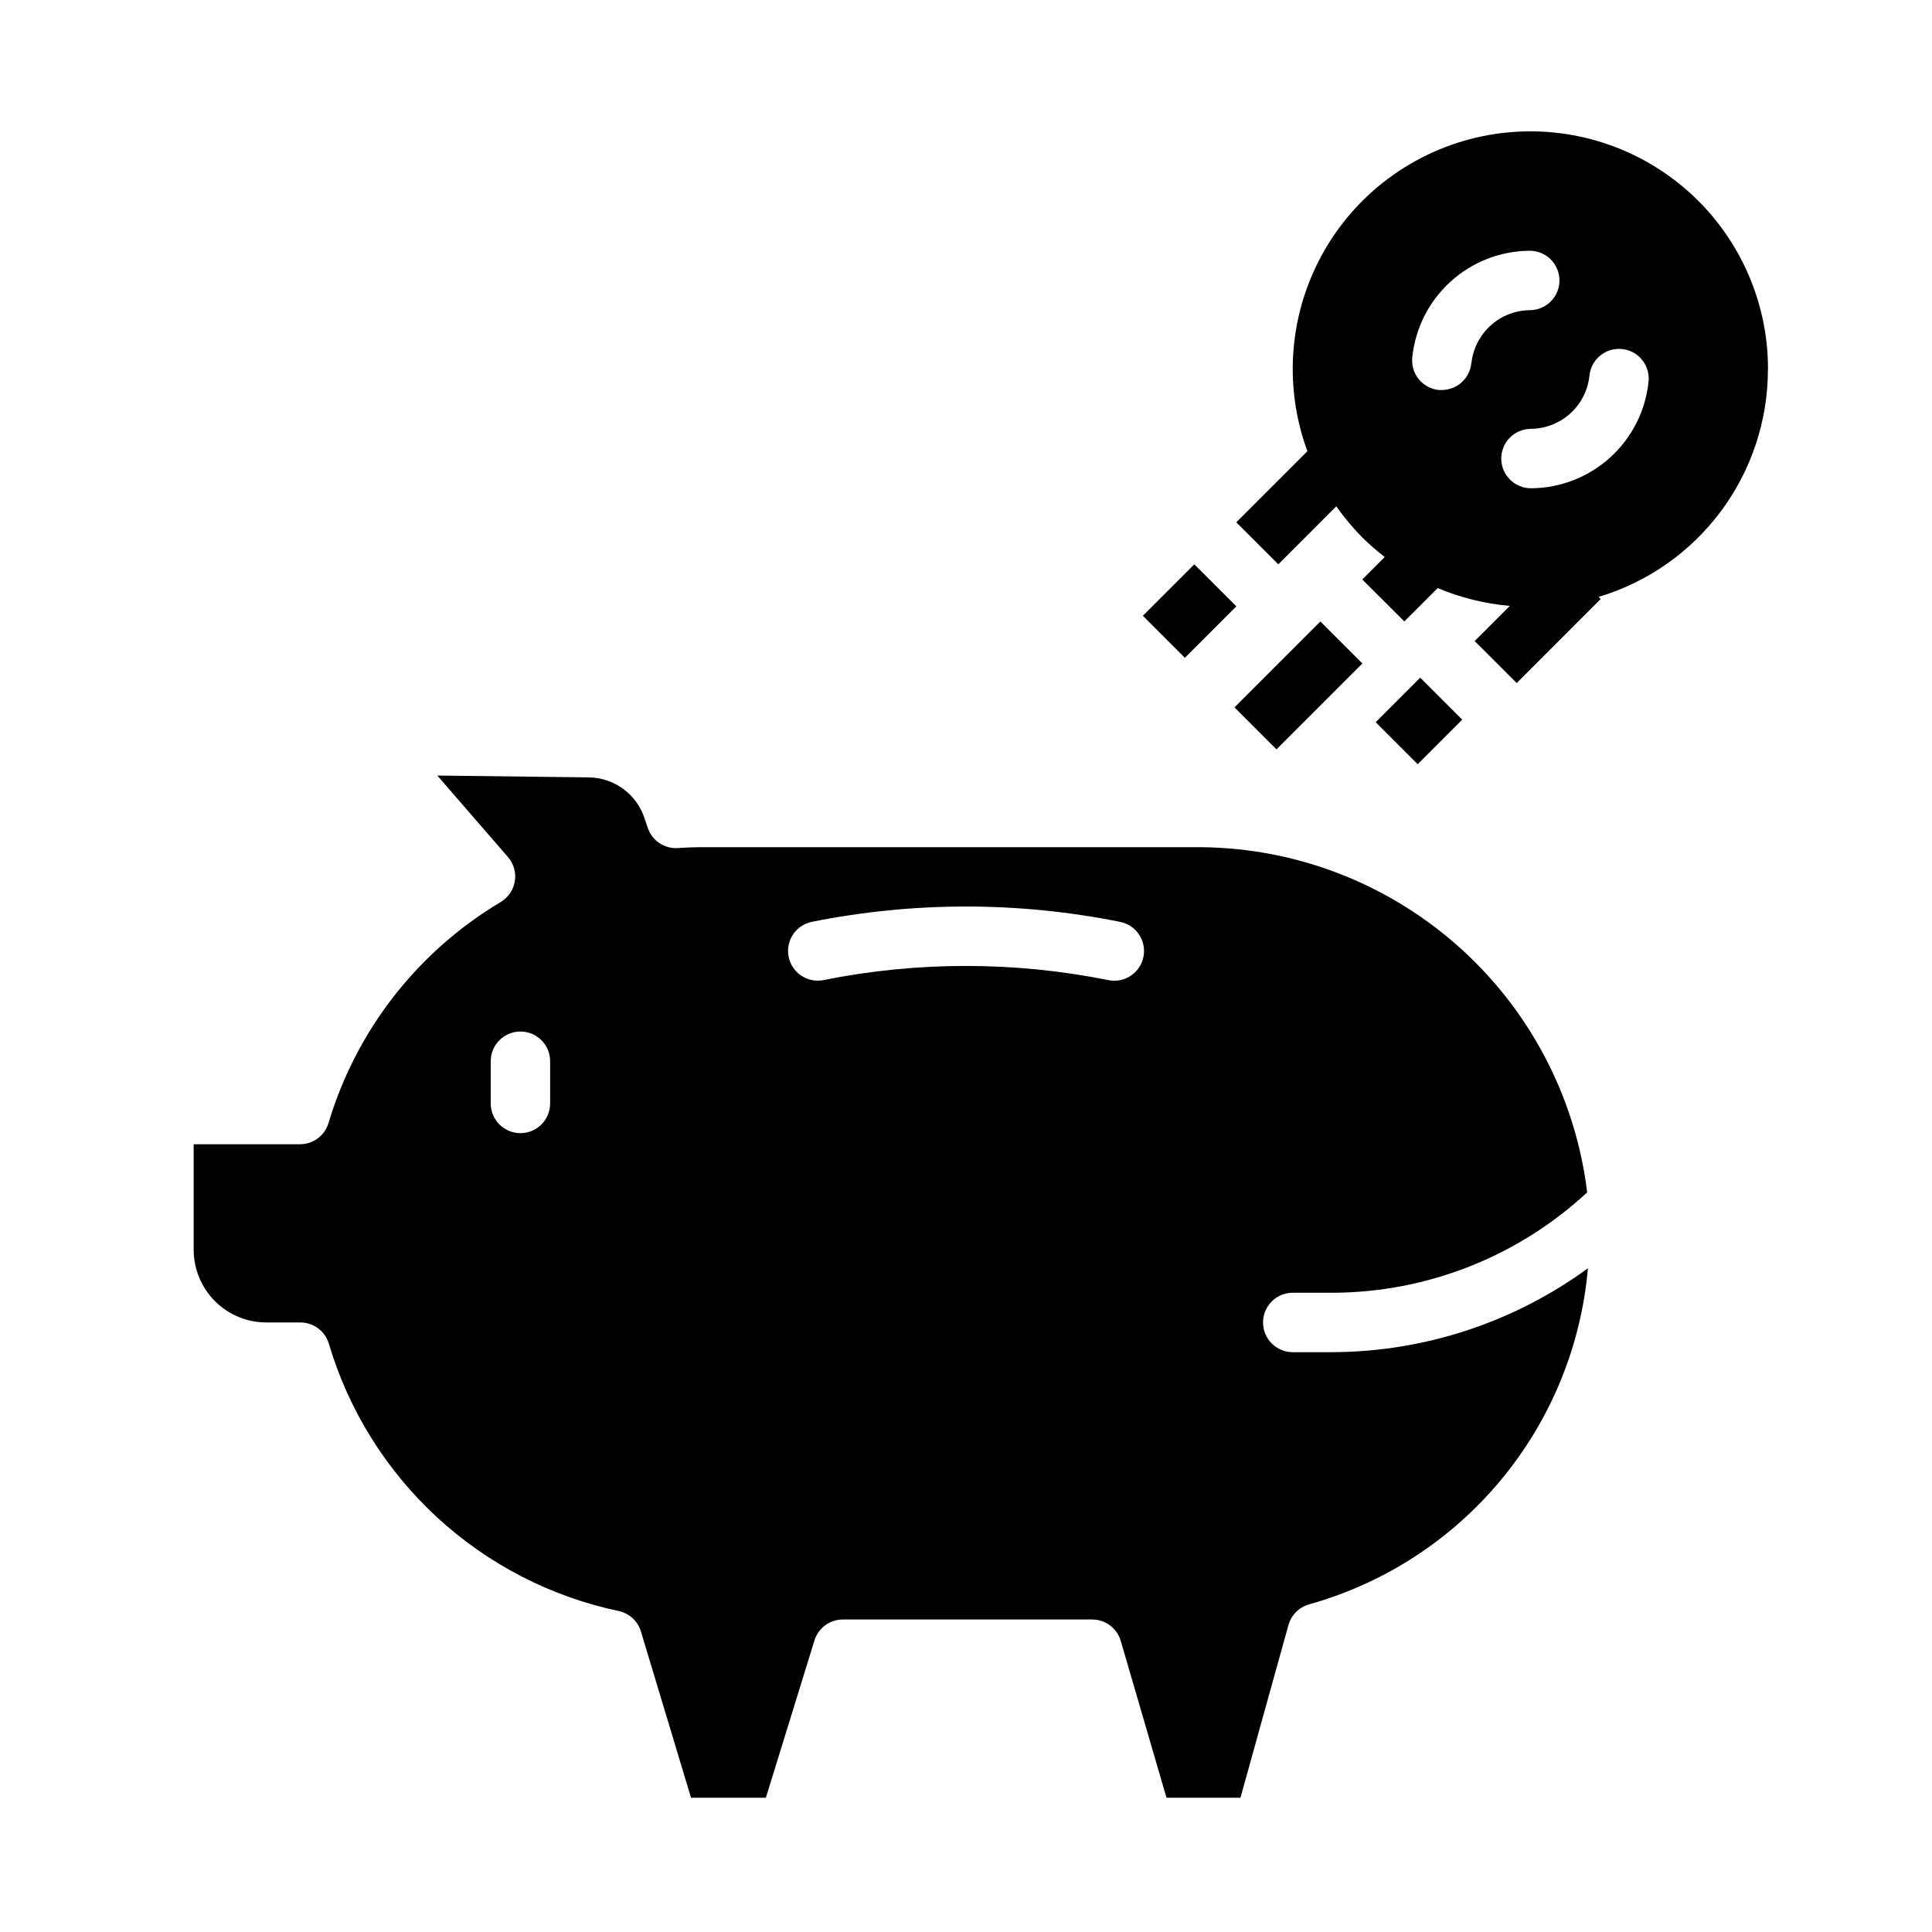 <?xml version="1.0" encoding="UTF-8"?>
<!-- Uploaded to: SVG Repo, www.svgrepo.com, Generator: SVG Repo Mixer Tools -->
<svg fill="#000000" width="800px" height="800px" version="1.1" viewBox="144 144 512 512" xmlns="http://www.w3.org/2000/svg">
 <g>
  <path d="m497.28 502.34h-10.691c-4.348 0-7.871-3.527-7.871-7.875 0-4.348 3.523-7.871 7.871-7.871h10.691c24.988-0.105 49.023-9.602 67.336-26.605-3.094-25.473-15.496-48.902-34.82-65.789-19.32-16.883-44.203-26.031-69.859-25.684h-130.79c-1.48 0-2.938 0.086-4.402 0.164l-1.195 0.07h0.004c-3.574 0.191-6.828-2.047-7.922-5.453l-0.789-2.32 0.004-0.004c-1.004-3.148-2.977-5.902-5.633-7.871-2.66-1.965-5.867-3.047-9.176-3.086l-40.148-0.488 18.719 21.594h0.004c1.523 1.758 2.191 4.098 1.828 6.394-0.367 2.301-1.73 4.316-3.727 5.516-22.027 13.109-38.324 34.02-45.656 58.582-0.992 3.32-4.035 5.602-7.496 5.621h-28.238v27.984c0.008 5.106 2.039 9.996 5.644 13.605 3.609 3.606 8.5 5.637 13.605 5.641h9.02c3.484 0 6.555 2.285 7.551 5.621 5.234 17.633 15.137 33.52 28.652 45.992 13.52 12.469 30.152 21.059 48.145 24.855 2.816 0.598 5.082 2.68 5.914 5.434l13.273 44.051h19.836l12.887-41.719c1.031-3.285 4.078-5.516 7.516-5.512h66.086c3.5 0 6.578 2.309 7.559 5.668l12.121 41.562h19.602l12.707-45.723v0.004c0.723-2.664 2.785-4.754 5.441-5.512 19.922-5.559 37.676-17.066 50.887-32.984 13.211-15.918 21.25-35.488 23.047-56.094-19.613 14.328-43.246 22.109-67.535 22.23zm-207.49-65.914c0 4.348-3.523 7.871-7.871 7.871-4.348 0-7.871-3.523-7.871-7.871v-11.188c0-4.348 3.523-7.871 7.871-7.871 4.348 0 7.871 3.523 7.871 7.871zm149.57-32.527c-0.527 0.004-1.055-0.047-1.574-0.148-24.961-5.023-50.676-5.023-75.637 0-4.231 0.781-8.309-1.977-9.152-6.199-0.844-4.219 1.859-8.336 6.066-9.238 27-5.434 54.809-5.434 81.809 0 3.961 0.805 6.672 4.481 6.266 8.504-0.406 4.027-3.797 7.086-7.84 7.082z"/>
  <path d="m612.54 241.91c0.035-18.652-8.195-36.355-22.477-48.352-14.281-11.992-33.141-17.039-51.504-13.781-18.363 3.262-34.336 14.488-43.617 30.664s-10.918 35.633-4.465 53.133l-18.848 18.844 11.133 11.133 15.367-15.375c2.062 2.941 4.367 5.703 6.894 8.258 1.875 1.848 3.863 3.578 5.949 5.18l-5.953 5.953 11.141 11.121 8.848-8.84h0.004c6.082 2.562 12.531 4.156 19.113 4.723l-9.32 9.312 11.141 11.133 22.262-22.27-0.562-0.562c12.973-3.883 24.344-11.848 32.43-22.711 8.082-10.863 12.445-24.047 12.441-37.586zm-78.633-1.637v-0.004c-0.406 4.019-3.785 7.082-7.824 7.086-0.262 0.016-0.527 0.016-0.789 0-2.082-0.211-3.992-1.246-5.312-2.871s-1.938-3.707-1.715-5.789c0.797-7.707 4.406-14.848 10.141-20.059 5.734-5.211 13.188-8.125 20.938-8.184 4.348-0.031 7.894 3.469 7.926 7.816s-3.469 7.894-7.816 7.926c-3.867 0.035-7.59 1.492-10.453 4.094-2.863 2.602-4.668 6.164-5.07 10.012zm36.84 24.93c-5.731 5.211-13.184 8.129-20.93 8.195h-0.062c-4.348 0.016-7.887-3.496-7.906-7.844-0.016-4.348 3.492-7.883 7.84-7.902 3.871-0.031 7.598-1.488 10.461-4.09 2.867-2.606 4.672-6.172 5.07-10.023 0.211-2.078 1.234-3.988 2.852-5.309 1.617-1.32 3.691-1.945 5.769-1.738 4.328 0.434 7.481 4.293 7.047 8.621-0.785 7.719-4.398 14.871-10.141 20.09z"/>
  <path d="m471.15 331.46 22.762-22.762 11.133 11.133-22.762 22.762z"/>
  <path d="m446.87 307.19 13.637-13.637 11.133 11.133-13.637 13.637z"/>
  <path d="m508.57 335.39 11.805-11.805 11.133 11.133-11.805 11.805z"/>
 </g>
</svg>